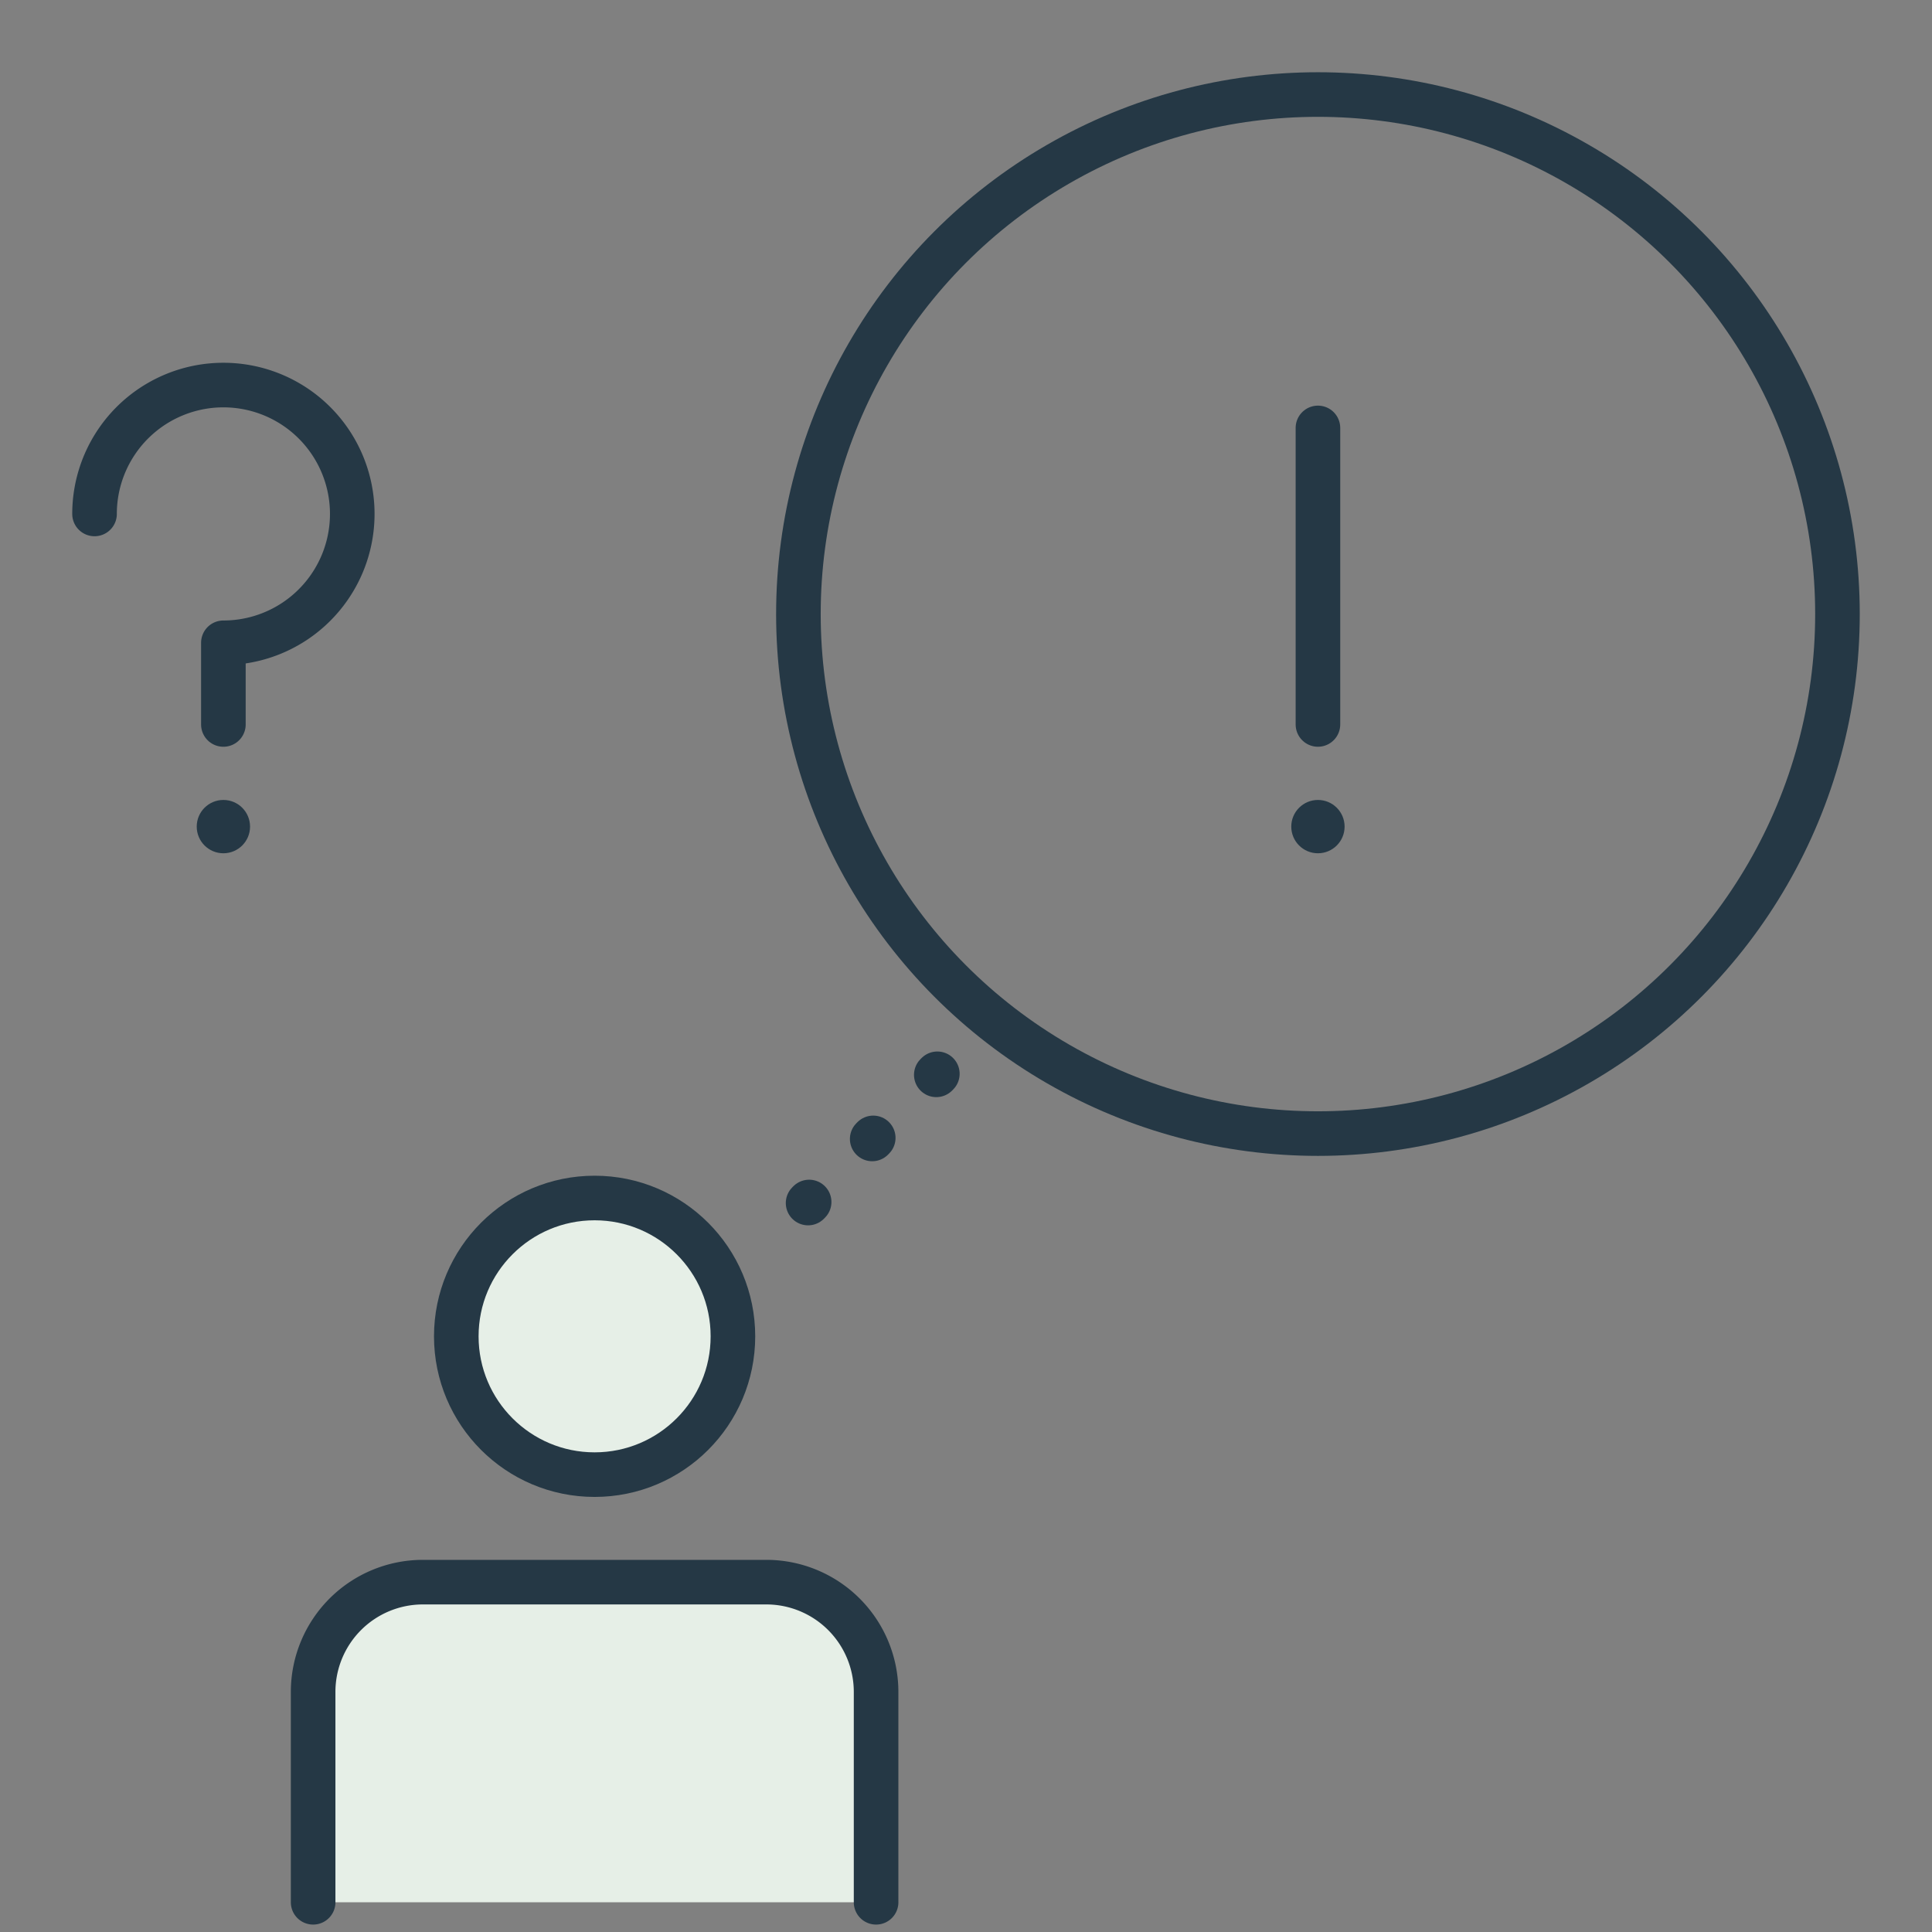 <svg id="レイヤー_1" data-name="レイヤー 1" xmlns="http://www.w3.org/2000/svg" width="130" height="130" viewBox="0 0 130 130"><rect x="0" y="0" width="130" height="130" fill="#808080" stroke="none"/><circle cx="40.01" cy="89.918" r="9.307" fill="#e6efe7" stroke="#253845" stroke-linecap="round" stroke-linejoin="round" stroke-width="3"/><path d="M21.07,128V113.825a7.388,7.388,0,0,1,7.366-7.366H51.583a7.388,7.388,0,0,1,7.367,7.366V128" fill="#e6efe7" stroke="#253845" stroke-linecap="round" stroke-linejoin="round" stroke-width="3"/><line x1="63.072" y1="72.253" x2="53.159" y2="82.166" fill="none" stroke-dasharray="0.1 6" stroke-linecap="round" stroke-linejoin="round" stroke-width="3" stroke="#253845"/><circle cx="88.681" cy="41.319" r="34.958" fill="none" stroke="#253845" stroke-linecap="round" stroke-linejoin="round" stroke-width="3"/><line x1="88.681" y1="28.794" x2="88.681" y2="48.747" fill="none" stroke="#253845" stroke-linecap="round" stroke-linejoin="round" stroke-width="3"/><circle cx="88.681" cy="55.621" r="1.794" fill="#253845"/><path d="M6.361,34.582a8.671,8.671,0,1,1,8.67,8.67v5.495" fill="none" stroke="#253845" stroke-linecap="round" stroke-linejoin="round" stroke-width="3"/><circle cx="15.031" cy="55.621" r="1.794" fill="#253845"/></svg>